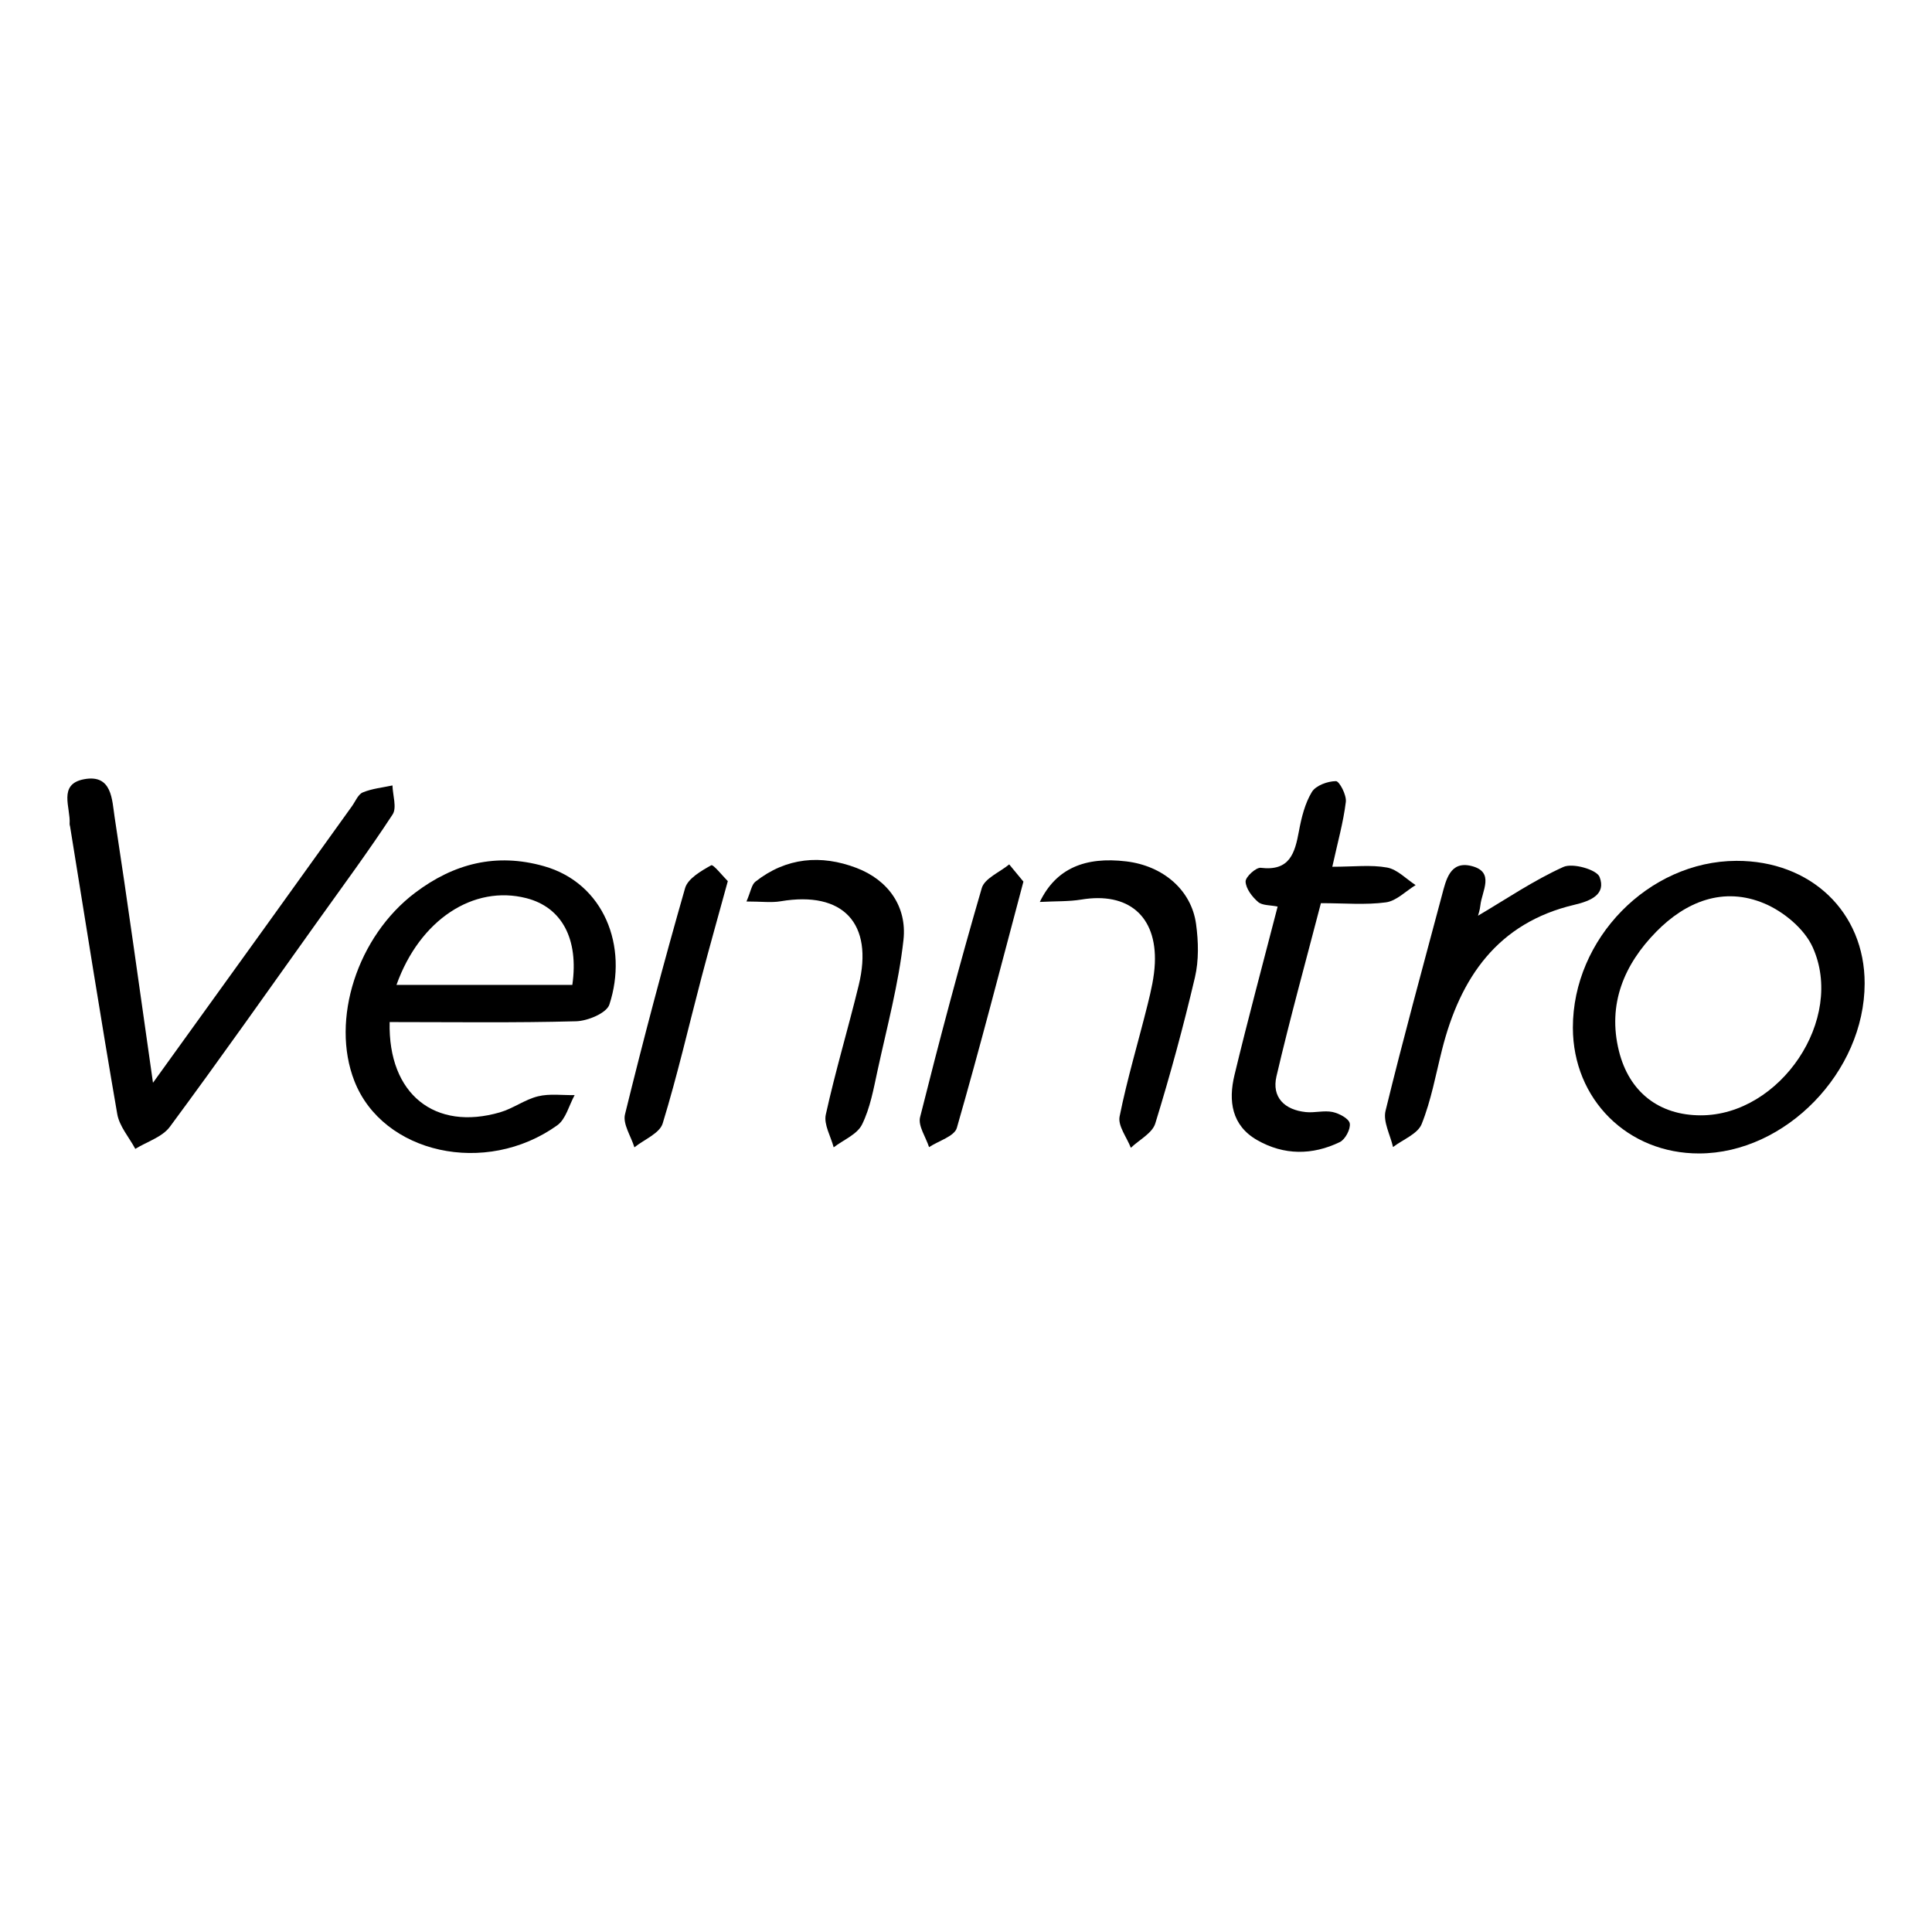 <?xml version="1.0" encoding="utf-8"?>
<!-- Generator: Adobe Illustrator 17.0.0, SVG Export Plug-In . SVG Version: 6.00 Build 0)  -->
<!DOCTYPE svg PUBLIC "-//W3C//DTD SVG 1.1//EN" "http://www.w3.org/Graphics/SVG/1.1/DTD/svg11.dtd">
<svg version="1.1" id="Layer_1" xmlns="http://www.w3.org/2000/svg" xmlns:xlink="http://www.w3.org/1999/xlink" x="0px" y="0px"
	 width="200px" height="200px" viewBox="0 0 200 200" enable-background="new 0 0 200 200" xml:space="preserve">
<g>
	<path d="M40.336,105.803c-0.176,7.482,4.697,11.305,11.429,9.343c1.357-0.395,2.567-1.323,3.931-1.657
		c1.201-0.294,2.522-0.101,3.79-0.123c-0.585,1.06-0.908,2.485-1.796,3.122c-7.418,5.319-18.069,2.934-21.005-4.584
		c-2.471-6.326,0.292-14.966,6.303-19.498c3.985-3.005,8.357-4.143,13.312-2.743c6.245,1.764,8.75,8.329,6.782,14.33
		c-0.29,0.884-2.241,1.697-3.445,1.729C53.279,105.893,46.915,105.803,40.336,105.803z M41.043,101.956c6.237,0,12.241,0,18.205,0
		c0.683-4.784-1.104-8.042-4.759-8.978C49.025,91.578,43.457,95.201,41.043,101.956z"/>
	<path d="M179.741,89.115c7.718-0.028,13.297,5.301,13.287,12.69c-0.012,9.167-8.183,17.572-17.111,17.6
		c-7.422,0.024-13.082-5.602-13.093-13.013C162.812,97.17,170.667,89.148,179.741,89.115z M176.061,115.459
		c8.208,0.005,14.988-9.949,11.574-17.431c-0.862-1.89-2.997-3.656-4.966-4.491c-4.25-1.801-8.157-0.204-11.218,2.918
		c-3.31,3.376-5.068,7.478-3.86,12.344C168.65,113.069,171.761,115.457,176.061,115.459z"/>
	<path d="M15.837,112.087c4.232-5.873,7.929-10.997,11.619-16.127c2.997-4.165,5.985-8.336,8.979-12.503
		c0.358-0.499,0.634-1.225,1.122-1.427c0.959-0.397,2.04-0.499,3.071-0.722c0.028,1.017,0.472,2.306,0.015,3.005
		c-2.47,3.776-5.158,7.411-7.782,11.086c-5.069,7.1-10.089,14.235-15.277,21.247c-0.786,1.063-2.366,1.538-3.578,2.285
		c-0.642-1.199-1.648-2.335-1.868-3.606c-1.712-9.899-3.272-19.825-4.879-29.743c-0.016-0.101-0.059-0.204-0.052-0.303
		c0.117-1.683-1.238-4.101,1.498-4.614c2.907-0.545,2.886,2.134,3.16,3.92C13.218,93.407,14.43,102.249,15.837,112.087z"/>
	<path d="M137.92,89.727c2.223,0,3.998-0.225,5.676,0.082c1.059,0.194,1.972,1.183,2.95,1.816c-1.021,0.623-1.99,1.64-3.075,1.787
		c-2.111,0.286-4.289,0.084-6.731,0.084c-1.57,6.044-3.207,11.953-4.599,17.918c-0.511,2.189,0.846,3.487,3.048,3.71
		c0.911,0.093,1.878-0.195,2.757-0.01c0.682,0.144,1.695,0.681,1.781,1.178c0.102,0.589-0.467,1.665-1.031,1.937
		c-2.838,1.37-5.773,1.381-8.547-0.201c-2.664-1.52-2.996-4.072-2.36-6.721c1.385-5.766,2.933-11.493,4.472-17.459
		c-0.773-0.161-1.587-0.101-2.024-0.478c-0.614-0.529-1.258-1.368-1.294-2.104c-0.023-0.477,1.077-1.49,1.572-1.43
		c3.002,0.367,3.531-1.521,3.95-3.792c0.258-1.398,0.618-2.864,1.337-4.055c0.407-0.673,1.631-1.119,2.491-1.125
		c0.361-0.003,1.115,1.442,1.028,2.147C139.064,85.116,138.48,87.179,137.92,89.727z"/>
	<path d="M153.003,94.795c2.911-1.715,5.752-3.655,8.84-5.05c0.963-0.435,3.449,0.273,3.744,1.035
		c0.69,1.786-0.872,2.476-2.59,2.879c-7.958,1.867-11.838,7.543-13.72,15.013c-0.651,2.582-1.124,5.24-2.108,7.691
		c-0.411,1.024-1.941,1.598-2.963,2.377c-0.284-1.254-1.048-2.626-0.776-3.744c1.821-7.467,3.858-14.882,5.837-22.31
		c0.427-1.604,0.839-3.588,3.046-3.042c2.48,0.613,1.085,2.606,0.934,4.084C153.197,94.218,153.027,94.695,153.003,94.795z"/>
	<path d="M77.273,93.322c0.449-1.035,0.531-1.741,0.925-2.051c3.19-2.515,6.808-2.819,10.466-1.423
		c3.3,1.26,5.242,4.019,4.863,7.457c-0.502,4.549-1.709,9.023-2.683,13.514c-0.412,1.9-0.761,3.883-1.609,5.594
		c-0.506,1.02-1.926,1.588-2.934,2.359c-0.297-1.135-1.039-2.367-0.814-3.388c0.989-4.499,2.318-8.921,3.408-13.399
		c1.561-6.413-1.625-9.775-8.075-8.686C79.846,93.464,78.82,93.322,77.273,93.322z"/>
	<path d="M107.641,93.369c1.677-3.478,4.699-4.707,8.944-4.199c3.807,0.455,6.75,2.954,7.232,6.49
		c0.246,1.806,0.295,3.757-0.117,5.513c-1.193,5.087-2.568,10.138-4.107,15.131c-0.309,1.003-1.659,1.685-2.528,2.516
		c-0.419-1.086-1.358-2.276-1.165-3.239c0.787-3.916,1.95-7.756,2.913-11.639c0.344-1.387,0.676-2.81,0.736-4.229
		c0.208-4.898-2.768-7.394-7.607-6.591C110.651,93.336,109.317,93.281,107.641,93.369z"/>
	<path d="M105.944,91.264c-2.371,8.908-4.515,17.237-6.893,25.498c-0.25,0.867-1.883,1.335-2.875,1.989
		c-0.335-1.04-1.154-2.202-0.929-3.101c1.992-7.941,4.094-15.857,6.386-23.716c0.294-1.008,1.862-1.644,2.84-2.452
		C105.046,90.175,105.618,90.868,105.944,91.264z"/>
	<path d="M75.343,91.215c-1.002,3.657-1.892,6.802-2.723,9.962c-1.327,5.046-2.493,10.141-4.021,15.125
		c-0.314,1.026-1.916,1.657-2.925,2.471c-0.352-1.145-1.22-2.416-0.975-3.414c1.925-7.843,3.993-15.654,6.22-23.417
		c0.286-0.996,1.665-1.786,2.706-2.369C73.839,89.453,74.811,90.691,75.343,91.215z"/>
</g>
</svg>
